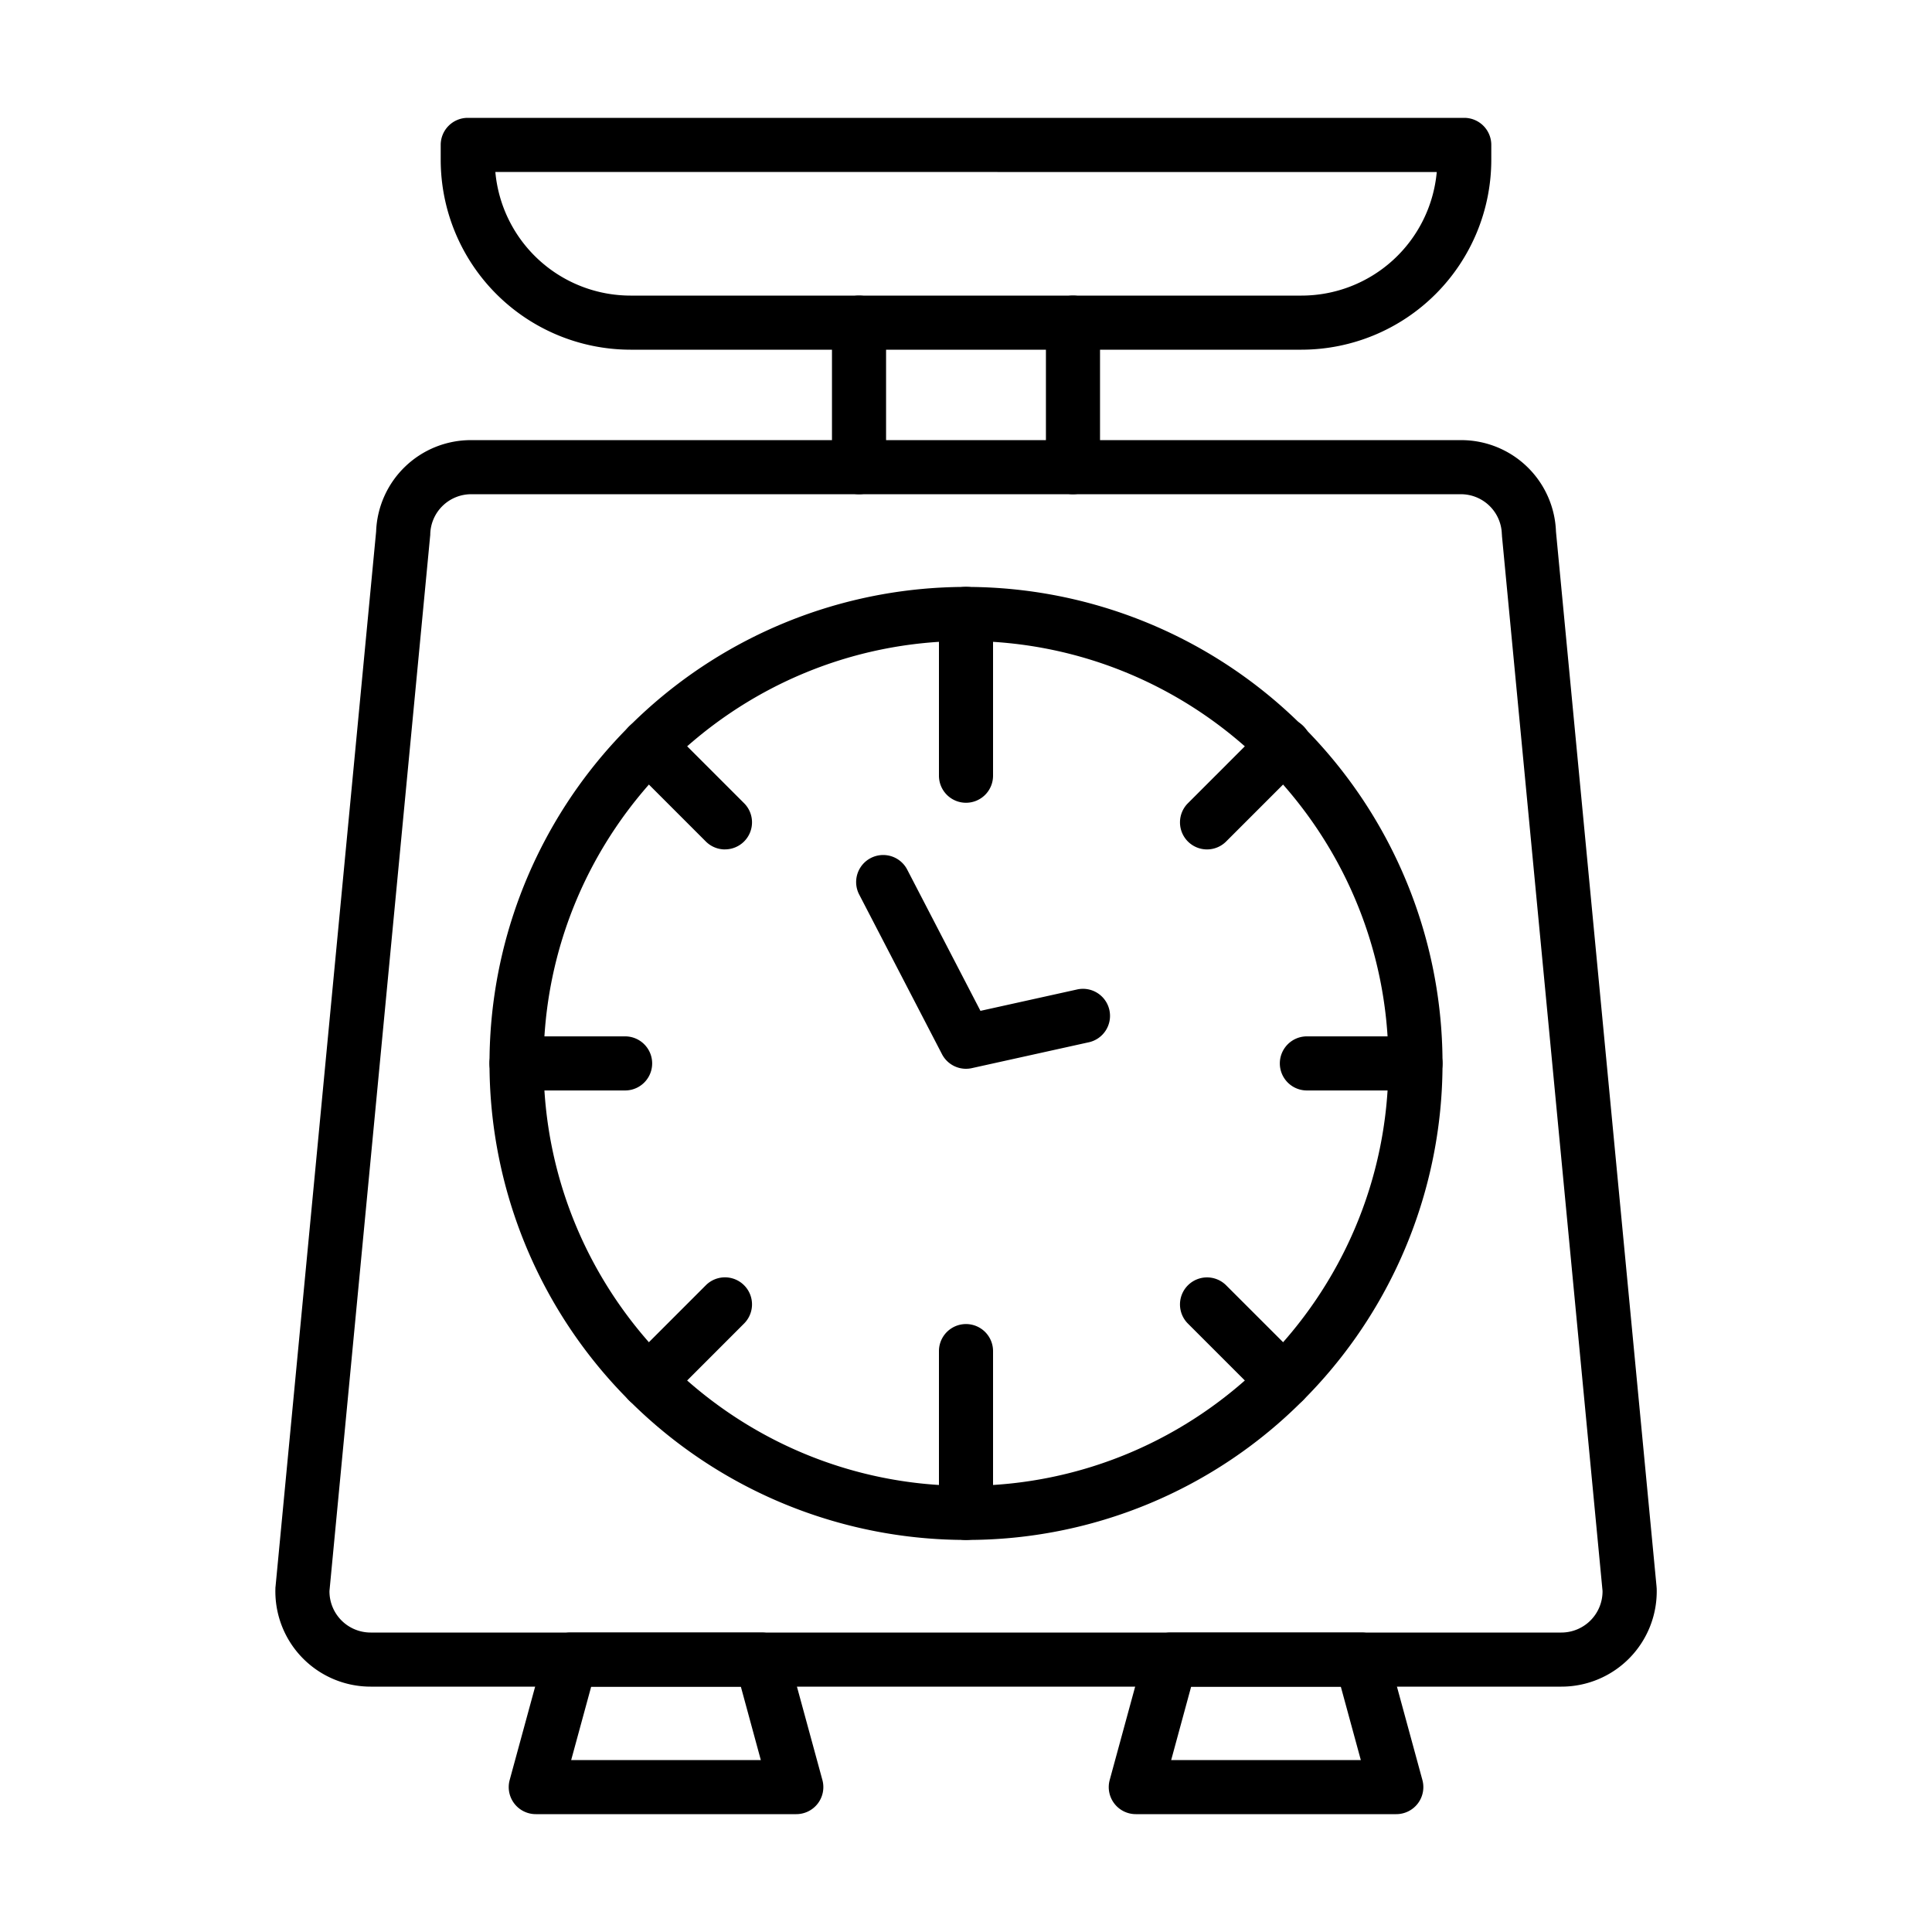 <?xml version="1.0" encoding="UTF-8" standalone="no"?>
<svg xmlns="http://www.w3.org/2000/svg" viewBox="0 0 1000 1000" data-id="WeightScale">
  <path d="M500 797.07a246.64 246.64 0 1 1 174.41-72.24A245.07 245.07 0 0 1 500 797.07m0-465.3c-120.57 0-218.65 98.08-218.65 218.65S379.43 769.07 500 769.07 718.65 671 718.65 550.42 620.56 331.77 500 331.77" fill="#000000" class="color000000 svgShape"></path>
  <path d="M500 415.51a14 14 0 0 1-14-14v-83.74a14 14 0 0 1 28 0v83.74a14 14 0 0 1-14 14M500 797.07a14 14 0 0 1-14-14v-83.74a14 14 0 1 1 28 0v83.74a14 14 0 0 1-14 14M375.24 439.66a14 14 0 0 1-9.9-4.1l-39.74-39.75A14 14 0 1 1 345.4 376l39.74 39.74a14 14 0 0 1-9.9 23.9ZM664.51 728.92a13.9 13.9 0 0 1-9.9-4.1l-39.75-39.74a14 14 0 0 1 19.8-19.8L674.41 705a14 14 0 0 1-9.9 23.89ZM323.56 564.42h-56.21a14 14 0 0 1 0-28h56.21a14 14 0 1 1 0 28M732.65 564.42h-56.21a14 14 0 0 1 0-28h56.21a14 14 0 0 1 0 28M335.5 728.92a14 14 0 0 1-9.9-23.92l39.74-39.75a14 14 0 0 1 19.8 19.8l-39.74 39.77a14 14 0 0 1-9.9 4.1M624.76 439.66a14 14 0 0 1-9.9-23.9L654.61 376a14 14 0 1 1 19.8 19.79l-39.75 39.75a14 14 0 0 1-9.9 4.12M500 553.2a14 14 0 0 1-12.43-7.56L444.71 463a14 14 0 1 1 24.86-12.89l37.91 73.11 49.71-11a14 14 0 1 1 6 27.34L503 552.87a14 14 0 0 1-3 .33" fill="#000000" class="color000000 svgShape"></path>
  <path d="M808.15 873h-616.3a49.31 49.31 0 0 1-49.3-50.78c0-.3 0-.61.06-.91l52.07-546.17A49.07 49.07 0 0 1 244 227.81h512.1a49.07 49.07 0 0 1 49.27 47.36l52.07 546.17c0 .3.05.61.06.91A49.31 49.31 0 0 1 808.15 873m-637.62-49.51A21.32 21.32 0 0 0 191.85 845h616.3a21.32 21.32 0 0 0 21.32-21.54l-52.06-546.05c0-.31 0-.61-.06-.92a21.2 21.2 0 0 0-21.3-20.68H244a21.2 21.2 0 0 0-21.3 20.68c0 .31 0 .61-.06.92Z" fill="#000000" class="color000000 svgShape"></path>
  <path d="M412.12 939h-134.8a14 14 0 0 1-13.51-17.68l18-66A14 14 0 0 1 295.28 845h98.88a14 14 0 0 1 13.51 10.32l18 66A14 14 0 0 1 412.12 939m-116.48-28h98.16l-10.34-38H306ZM722.68 939h-134.8a14 14 0 0 1-13.5-17.68l18-66A14 14 0 0 1 605.84 845h98.88a14 14 0 0 1 13.51 10.32l18 66A14 14 0 0 1 722.68 939M606.2 911h98.16L694 873h-77.46ZM673.66 181H326.34a98.34 98.34 0 0 1-98.23-98.23V75a14 14 0 0 1 14-14h515.78a14 14 0 0 1 14 14v7.72A98.34 98.34 0 0 1 673.66 181M256.39 89a70.32 70.32 0 0 0 69.95 64h347.32a70.32 70.32 0 0 0 70-63.95Z" fill="#000000" class="color000000 svgShape"></path>
  <path d="M444.63 255.8a14 14 0 0 1-14-14V167a14 14 0 1 1 28 0v74.8a14 14 0 0 1-14 14M555.37 255.8a14 14 0 0 1-14-14V167a14 14 0 1 1 28 0v74.8a14 14 0 0 1-14 14" fill="#000000" class="color000000 svgShape"></path>
</svg>
